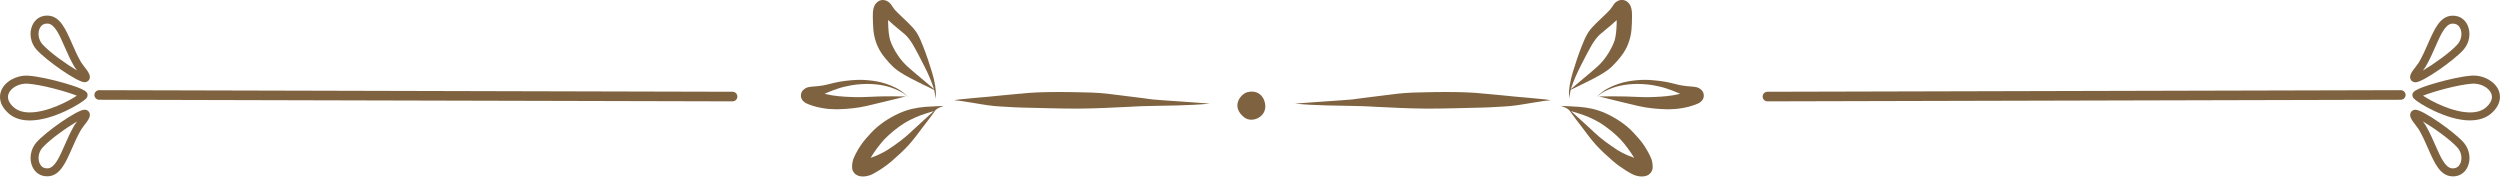 <?xml version="1.0" encoding="UTF-8"?><svg id="_圖層_1" xmlns="http://www.w3.org/2000/svg" viewBox="0 0 578.41 40.84"><g><path d="M334.8,21.28c-2.15-.02-4.3,.07-6.45,.1-2.16,.03-4.33,.18-6.46,.48-1.99,.28-3.98,.46-5.97,.74-1.03,.15-2.06,.28-3.1,.41-.96,.12-12.3,.85-13.15,.95-.01,0,0,.01,0,.01,4.19,.47,11.31,.48,12.29,.52,1.04,.04,2.07,.05,3.11,.07,.98,.02,1.95,.09,2.92,.14,2.02,.09,4.03,.21,6.05,.28,2.03,.06,4.05,.16,6.08,.15,2.22,.01,4.45-.04,6.67-.09,2.1-.05,4.2-.11,6.29-.15,1.06-.02,2.11-.09,3.17-.15,1.07-.06,2.14-.1,3.21-.21,1.83-.17,3.63-.53,5.44-.81,.63-.09,1.27-.21,1.9-.3,.64-.09,1.29-.2,1.94-.22,0,0,0-.01,0-.01-.83-.18-1.7-.24-2.54-.32-.87-.09-1.74-.18-2.6-.25-1.93-.16-3.85-.33-5.77-.54-1.1-.12-2.2-.22-3.3-.31-1-.08-1.99-.2-3-.27-1.06-.08-2.11-.13-3.17-.16-1.19-.04-2.38-.05-3.57-.05h0Z" style="fill:#7f6341;"/><path d="M291.89,22.2c-.76-.89-1.93-1.21-3.28-.88-.76,.18-1.97,1.15-2.26,2.48-.18,.84-.07,2.09,1.49,3.33,.47,.37,1.05,.57,1.69,.57,1.37,0,2.93-.97,3.18-2.58,.13-.83-.08-2.05-.82-2.92Z" style="fill:#7f6341;"/><g><path d="M373.37,1.02c-.14,.19-.68,1.02-.87,1.23-1,1.07-2.11,2.04-3.15,3.07-.72,.71-1.41,1.42-1.95,2.28-.58,.93-.99,1.96-1.4,2.98-.8,2-1.49,4.07-2.11,6.13-.3,.99-.54,2-.71,3.02-.07,.41-.12,.81-.15,1.22,0,0,0,0,0,0,0,0,0,.02,0,.01h0c0,.12-.02,.24-.02,.36-.02,.48,.02,.98,.03,1.46,0,0,.01,0,.01,0,.1-.68,.2-1.34,.36-2,1.74-.83,3.47-1.68,5.18-2.55,1.17-.6,2.32-1.26,3.39-2.03,.72-.52,1.35-1.16,1.94-1.82,.63-.71,1.23-1.42,1.75-2.22,1.04-1.61,1.63-3.42,1.8-5.32,.09-1,.11-2.01,.12-3.02,.02-1.18-.06-2.62-1.08-3.4-.31-.24-.66-.38-1.04-.43-.08-.01-1.26-.14-2.09,1.01Zm-.36,4.56c.36-.3,.7-.61,1.04-.92,0,.32-.01,.65-.02,.97,0-.02,0-.04,0-.06,0,.21,0,.41-.01,.62,0-.15,0-.3,0-.45-.04,1.2-.13,2.38-.43,3.54-.32,.94-.74,1.81-1.24,2.67-.2,.31-.41,.62-.61,.94-.59,.91-1.3,1.7-2.08,2.44-1.04,.95-2.15,1.85-3.23,2.76-1,.84-1.99,1.69-2.99,2.53,.01-.05,.03-.1,.04-.16,.61-1.8,1.36-3.52,2.23-5.21,.89-1.74,1.77-3.48,2.76-5.17,.44-.69,.91-1.34,1.5-1.92-.08,.07-.15,.14-.23,.21,.14-.13,.29-.27,.43-.4,.93-.81,1.89-1.58,2.84-2.37h0Zm1.03-.41c0,.06,0,.12,0,.17,0-.06,0-.12,0-.17h0Zm-3.65,2.57s-.04,.04-.06,.05c.02-.02,.04-.04,.06-.05h0Z" style="fill:#7f6341;"/><path d="M363.37,25.92c.86,1.22,1.78,2.38,2.69,3.57,1.07,1.41,2.09,2.84,3.29,4.14,1.14,1.24,2.42,2.4,3.69,3.51,2.15,1.88,4.53,3.16,4.99,3.33,.41,.15,.85,.28,1.29,.33,.73,.08,1.5,.03,2.12-.39,.38-.26,.6-.57,.79-.97,.2-.42,.2-1.28-.03-2.25-.03-.13-.08-.26-.12-.39-.17-.49-.41-.94-.65-1.39-.31-.58-.64-1.14-1-1.69-.74-1.12-1.64-2.11-2.55-3.08-1.79-1.9-4.05-3.36-6.42-4.44-1.95-.89-4.07-1.33-6.2-1.49-1.11-.08-4.14-.21-4.14-.21,2.03,.63,2.16,1.32,2.24,1.42Zm5.28,4.5c-1.69-1.61-3.47-3.13-5.17-4.72,.55,.17,1.1,.34,1.65,.51,1.81,.54,3.51,1.29,5.12,2.25,1.72,1.1,3.29,2.37,4.71,3.83,1.18,1.32,2.22,2.72,3.13,4.23-.56-.2-1.11-.41-1.66-.65-.77-.33-1.48-.73-2.2-1.15-1.97-1.29-3.88-2.66-5.59-4.29h0Z" style="fill:#7f6341;"/><path d="M376.72,18.82c-1.56,.27-3.04,.78-4.46,1.49-1.1,.55-2.07,1.27-2.88,2.2,0,0,0,.01,.01,0,.35-.33,.71-.64,1.11-.92,0,0,0,0-.01,0,1-.64,2.09-1.09,3.22-1.46,1.36-.41,2.74-.61,4.16-.69-.03,0-.07,0-.1,0,1.59-.07,3.16,.03,4.73,.28-.01,0-.03,0-.04,0,.99,.2,1.99,.38,2.95,.7,1.06,.35,2.08,.72,3.09,1.18,.07,.04,.14,.07,.21,.11-.55,.13-1.1,.24-1.66,.34-.94,.17-1.9,.23-2.86,.31-.42,.02-.84,.05-1.26,.07-.55,.02-1.09,.03-1.64,.05-.57,.02-1.15-.02-1.72-.03-1.12-.02-2.23-.1-3.35-.13-1.07-.03-2.14-.04-3.21-.04-1.01,0-2.03,.05-3.04,.03,0,0-.01,.01,0,.01,1.9,.49,3.81,.93,5.71,1.4,1.11,.27,2.23,.54,3.34,.8,1.11,.26,2.23,.42,3.35,.55,1.05,.12,2.11,.17,3.16,.21,.47,.02,.94-.02,1.42-.03,.61-.02,1.24-.08,1.84-.17,.59-.1,1.16-.2,1.74-.34,.63-.15,1.25-.38,1.86-.59,.88-.31,1.74-.89,1.81-1.91,.03-.48-.13-1.04-.49-1.37-.33-.31-.75-.7-1.71-.79-.99-.1-2.62-.19-3.68-.47-1.43-.38-2.87-.72-4.34-.89-.84-.09-1.67-.19-2.51-.23-.29-.01-.57-.02-.86-.02-1.31,0-2.63,.13-3.91,.35h0Z" style="fill:#7f6341;"/></g><path d="M244.72,21.28c2.15-.02,4.3,.07,6.45,.1,2.16,.03,4.33,.18,6.46,.48,1.99,.28,3.98,.46,5.97,.74,1.03,.15,2.06,.28,3.1,.41,.96,.12,12.3,.85,13.15,.95,.01,0,0,.01,0,.01-4.19,.47-11.31,.48-12.29,.52-1.04,.04-2.07,.05-3.11,.07-.98,.02-1.95,.09-2.92,.14-2.02,.09-4.03,.21-6.05,.28-2.03,.06-4.05,.16-6.08,.15-2.22,.01-4.45-.04-6.67-.09-2.1-.05-4.2-.11-6.29-.15-1.06-.02-2.11-.09-3.17-.15-1.07-.06-2.14-.1-3.21-.21-1.83-.17-3.63-.53-5.44-.81-.63-.09-1.27-.21-1.9-.3-.64-.09-1.29-.2-1.94-.22,0,0,0-.01,0-.01,.83-.18,1.7-.24,2.54-.32,.87-.09,1.74-.18,2.6-.25,1.93-.16,3.85-.33,5.77-.54,1.1-.12,2.2-.22,3.3-.31,1-.08,1.99-.2,3-.27,1.06-.08,2.11-.13,3.17-.16,1.19-.04,2.38-.05,3.57-.05h0Z" style="fill:#7f6341;"/><g><path d="M204.06,.01c-.38,.05-.73,.19-1.04,.43-1.02,.78-1.1,2.22-1.08,3.4,.02,1,.03,2.02,.12,3.02,.17,1.9,.76,3.71,1.8,5.32,.52,.8,1.12,1.51,1.75,2.22,.58,.66,1.22,1.3,1.94,1.82,1.07,.77,2.22,1.43,3.39,2.03,1.71,.88,3.44,1.72,5.18,2.55,.15,.66,.25,1.33,.36,2,0,0,.01,0,.01,0,.02-.48,.05-.98,.03-1.46,0-.12-.01-.24-.02-.36h0s.01,0,0-.01c0,0,0,0,0,0-.03-.41-.08-.81-.15-1.22-.17-1.01-.41-2.03-.71-3.02-.63-2.06-1.31-4.13-2.11-6.13-.41-1.02-.82-2.05-1.4-2.98-.54-.85-1.23-1.57-1.95-2.28-1.04-1.03-2.15-2-3.15-3.07-.19-.21-.74-1.05-.87-1.23C205.32-.12,204.15,0,204.06,.01Zm2.45,5.56c.95,.79,1.91,1.57,2.84,2.37,.14,.13,.29,.27,.43,.4-.08-.07-.15-.14-.23-.21,.59,.58,1.06,1.23,1.5,1.92,.99,1.69,1.87,3.43,2.76,5.17,.87,1.69,1.62,3.41,2.23,5.21,.01,.05,.03,.1,.04,.16-1-.84-1.99-1.69-2.99-2.53-1.08-.91-2.19-1.8-3.23-2.76-.78-.75-1.49-1.53-2.08-2.44-.2-.31-.4-.63-.61-.94-.5-.86-.93-1.72-1.24-2.67-.3-1.16-.4-2.34-.43-3.54,0,.15,0,.3,0,.45,0-.21,0-.41-.01-.62,0,.02,0,.04,0,.06,0-.32-.01-.65-.02-.97,.34,.31,.68,.62,1.04,.92h0Zm-1.03-.41c0,.06,0,.12,0,.17,0-.06,0-.12,0-.17h0Zm3.65,2.57s.04,.04,.06,.05c-.02-.02-.04-.04-.06-.05h0Z" style="fill:#7f6341;"/><path d="M218.39,24.5s-3.03,.13-4.14,.21c-2.13,.15-4.24,.6-6.2,1.49-2.37,1.08-4.63,2.54-6.42,4.44-.91,.97-1.81,1.96-2.55,3.08-.37,.55-.69,1.11-1,1.69-.24,.45-.48,.91-.65,1.39-.04,.13-.09,.25-.12,.39-.23,.98-.22,1.83-.03,2.25,.19,.41,.42,.72,.79,.97,.63,.42,1.39,.47,2.12,.39,.44-.05,.88-.19,1.29-.33,.45-.17,2.84-1.45,4.99-3.33,1.27-1.11,2.55-2.27,3.69-3.51,1.2-1.3,2.21-2.74,3.29-4.14,.91-1.19,1.83-2.35,2.69-3.57,.08-.11,.21-.79,2.24-1.42Zm-7.51,5.93c-1.71,1.63-3.62,3.01-5.59,4.29-.72,.42-1.43,.82-2.2,1.15-.54,.24-1.1,.45-1.66,.65,.91-1.51,1.96-2.92,3.13-4.23,1.42-1.46,2.99-2.73,4.71-3.83,1.62-.96,3.32-1.71,5.12-2.25,.55-.17,1.1-.34,1.65-.51-1.7,1.6-3.48,3.11-5.17,4.72h0Z" style="fill:#7f6341;"/><path d="M202.8,18.82c-1.29-.22-2.6-.35-3.91-.35-.29,0-.57,0-.86,.02-.84,.04-1.67,.13-2.51,.23-1.47,.17-2.91,.51-4.34,.89-1.06,.28-2.69,.38-3.68,.47-.96,.1-1.38,.48-1.71,.79-.36,.33-.52,.89-.49,1.37,.07,1.01,.93,1.6,1.81,1.91,.61,.22,1.23,.45,1.86,.59,.58,.14,1.16,.24,1.74,.34,.6,.1,1.23,.16,1.84,.17,.47,.01,.95,.05,1.42,.03,1.06-.04,2.11-.09,3.16-.21,1.13-.13,2.25-.29,3.35-.55,1.11-.26,2.23-.53,3.34-.8,1.9-.46,3.81-.9,5.71-1.4,0,0,0-.01,0-.01-1.01,.02-2.03-.03-3.04-.03-1.07,0-2.14,0-3.21,.04-1.11,.03-2.23,.11-3.35,.13-.57,0-1.15,.05-1.72,.03-.54-.02-1.09-.04-1.64-.05-.42-.02-.84-.05-1.26-.07-.96-.08-1.92-.14-2.86-.31-.56-.1-1.11-.21-1.66-.34,.07-.04,.14-.07,.21-.11,1.01-.46,2.04-.83,3.09-1.18,.96-.31,1.96-.5,2.95-.7-.01,0-.03,0-.04,0,1.57-.25,3.14-.34,4.73-.28-.03,0-.07,0-.1,0,1.42,.08,2.8,.28,4.16,.69,1.13,.37,2.21,.82,3.22,1.46,0,0,0,0-.01,0,.4,.28,.76,.58,1.11,.92,0,0,.01,0,.01,0-.81-.93-1.78-1.65-2.88-2.2-1.42-.71-2.89-1.22-4.46-1.49h0Z" style="fill:#7f6341;"/></g></g><g><path d="M408.92,23.45c-.61,0-1.11-.5-1.11-1.11,0-.61,.49-1.11,1.11-1.11h.18c77.34-.21,127.95-.34,146.36-.37h0c.61,0,1.11,.5,1.11,1.11,0,.61-.5,1.11-1.11,1.11-18.41,.03-69.02,.16-146.36,.37h-.18s0,0,0,0Z" style="fill:#7f6341;"/><path d="M558.85,19.04c-.07,0-.13,0-.19-.01-.45-.07-.81-.33-.96-.73-.34-.86,.37-1.78,1.28-2.95,.26-.33,.52-.68,.64-.88,.83-1.4,1.49-2.91,2.13-4.37,1.48-3.36,2.75-6.26,5.45-6.46,.11,0,.22-.01,.32-.01,1.52,0,2.76,.81,3.4,2.23,.81,1.81,.43,4.08-.96,5.65-2.18,2.47-9.41,7.54-11.11,7.54Zm8.67-13.57c-.06,0-.12,0-.18,0-1.59,.12-2.66,2.55-3.89,5.36-.66,1.51-1.35,3.07-2.23,4.57-.16,.26-.4,.58-.66,.93,2.38-1.4,6.36-4.2,8.01-6.06,1.05-1.19,1.08-2.73,.66-3.66-.23-.52-.72-1.14-1.71-1.14Z" style="fill:#7f6341;"/><path d="M567.53,40.8h0c-.11,0-.21,0-.32-.01-2.7-.2-3.98-3.1-5.45-6.46-.64-1.46-1.3-2.97-2.13-4.37-.12-.2-.39-.55-.64-.88-.91-1.17-1.62-2.1-1.28-2.95,.16-.4,.51-.66,.96-.73,.06,0,.12-.01,.19-.01,1.69,0,8.92,5.08,11.11,7.54,1.39,1.57,1.78,3.84,.96,5.65-.64,1.42-1.88,2.23-3.4,2.23Zm-6.97-12.71c.26,.34,.5,.66,.66,.93,.88,1.5,1.57,3.06,2.23,4.57,1.23,2.81,2.3,5.24,3.89,5.36,.06,0,.12,0,.18,0,.99,0,1.48-.62,1.71-1.14,.42-.93,.39-2.47-.66-3.66-1.65-1.86-5.63-4.66-8.01-6.06Z" style="fill:#7f6341;"/><path d="M571.51,27.86c-5.51,0-12.04-4.03-13-5.03-.09-.1-.38-.39-.37-.84,.02-.59,.04-1.26,5.62-2.85,2.47-.7,5.89-1.5,8.11-1.64,2.73-.17,5.43,1.35,6.26,3.49,.39,1.01,.7,3.01-1.6,5.12-1.25,1.15-2.95,1.74-5.03,1.74Zm-10.9-5.72c1.92,1.29,6.83,3.87,10.9,3.87,1.6,0,2.87-.42,3.77-1.25,.78-.72,1.61-1.84,1.12-3.09-.55-1.4-2.49-2.44-4.42-2.31-3.23,.21-9.14,1.86-11.38,2.78Z" style="fill:#7f6341;"/></g><g><path d="M169.49,23.45c.61,0,1.11-.5,1.11-1.11,0-.61-.49-1.11-1.11-1.11h-.18c-77.34-.21-127.95-.34-146.36-.37h0c-.61,0-1.11,.5-1.11,1.11,0,.61,.5,1.11,1.11,1.11,18.41,.03,69.02,.16,146.36,.37h.18s0,0,0,0Z" style="fill:#7f6341;"/><path d="M8.45,11.49c-1.39-1.57-1.78-3.84-.96-5.65,.64-1.42,1.88-2.23,3.4-2.23,.11,0,.21,0,.32,.01,2.7,.2,3.98,3.1,5.45,6.46,.64,1.46,1.3,2.97,2.13,4.37,.12,.2,.38,.55,.64,.88,.91,1.17,1.62,2.1,1.28,2.95-.16,.4-.51,.66-.96,.73-.06,0-.12,.01-.19,.01-1.69,0-8.92-5.08-11.11-7.54Zm.72-4.89c-.42,.93-.39,2.47,.66,3.66,1.65,1.86,5.63,4.66,8.01,6.06-.26-.34-.5-.66-.66-.93-.88-1.5-1.57-3.06-2.23-4.57-1.23-2.81-2.3-5.24-3.89-5.36-.06,0-.12,0-.18,0-.99,0-1.48,.62-1.71,1.14Z" style="fill:#7f6341;"/><path d="M7.49,38.57c-.81-1.81-.43-4.08,.96-5.65,2.18-2.47,9.41-7.54,11.11-7.54,.07,0,.13,0,.19,.01,.45,.07,.81,.33,.96,.73,.34,.86-.37,1.78-1.28,2.95-.26,.33-.52,.68-.64,.88-.82,1.4-1.49,2.91-2.13,4.37-1.48,3.36-2.75,6.26-5.45,6.46-.11,0-.22,.01-.32,.01h0c-1.52,0-2.76-.81-3.4-2.23Zm2.35-4.42c-1.05,1.19-1.08,2.73-.66,3.66,.23,.52,.72,1.14,1.71,1.14,.06,0,.12,0,.18,0,1.59-.12,2.66-2.55,3.89-5.36,.66-1.51,1.35-3.07,2.23-4.57,.16-.27,.4-.58,.66-.93-2.38,1.4-6.36,4.2-8.01,6.06Z" style="fill:#7f6341;"/><path d="M1.87,26.12C-.43,24.01-.12,22.01,.27,21c.83-2.14,3.53-3.66,6.26-3.49,2.22,.14,5.65,.94,8.11,1.64,5.58,1.59,5.6,2.25,5.62,2.85,.01,.44-.27,.74-.37,.84-.97,.99-7.49,5.03-13,5.03-2.08,0-3.77-.58-5.03-1.74Zm4.54-6.76c-1.93-.12-3.87,.91-4.42,2.31-.49,1.25,.34,2.37,1.12,3.09,.9,.83,2.17,1.25,3.77,1.25,4.07,0,8.97-2.58,10.9-3.87-2.24-.92-8.15-2.57-11.38-2.78Z" style="fill:#7f6341;"/></g></svg>